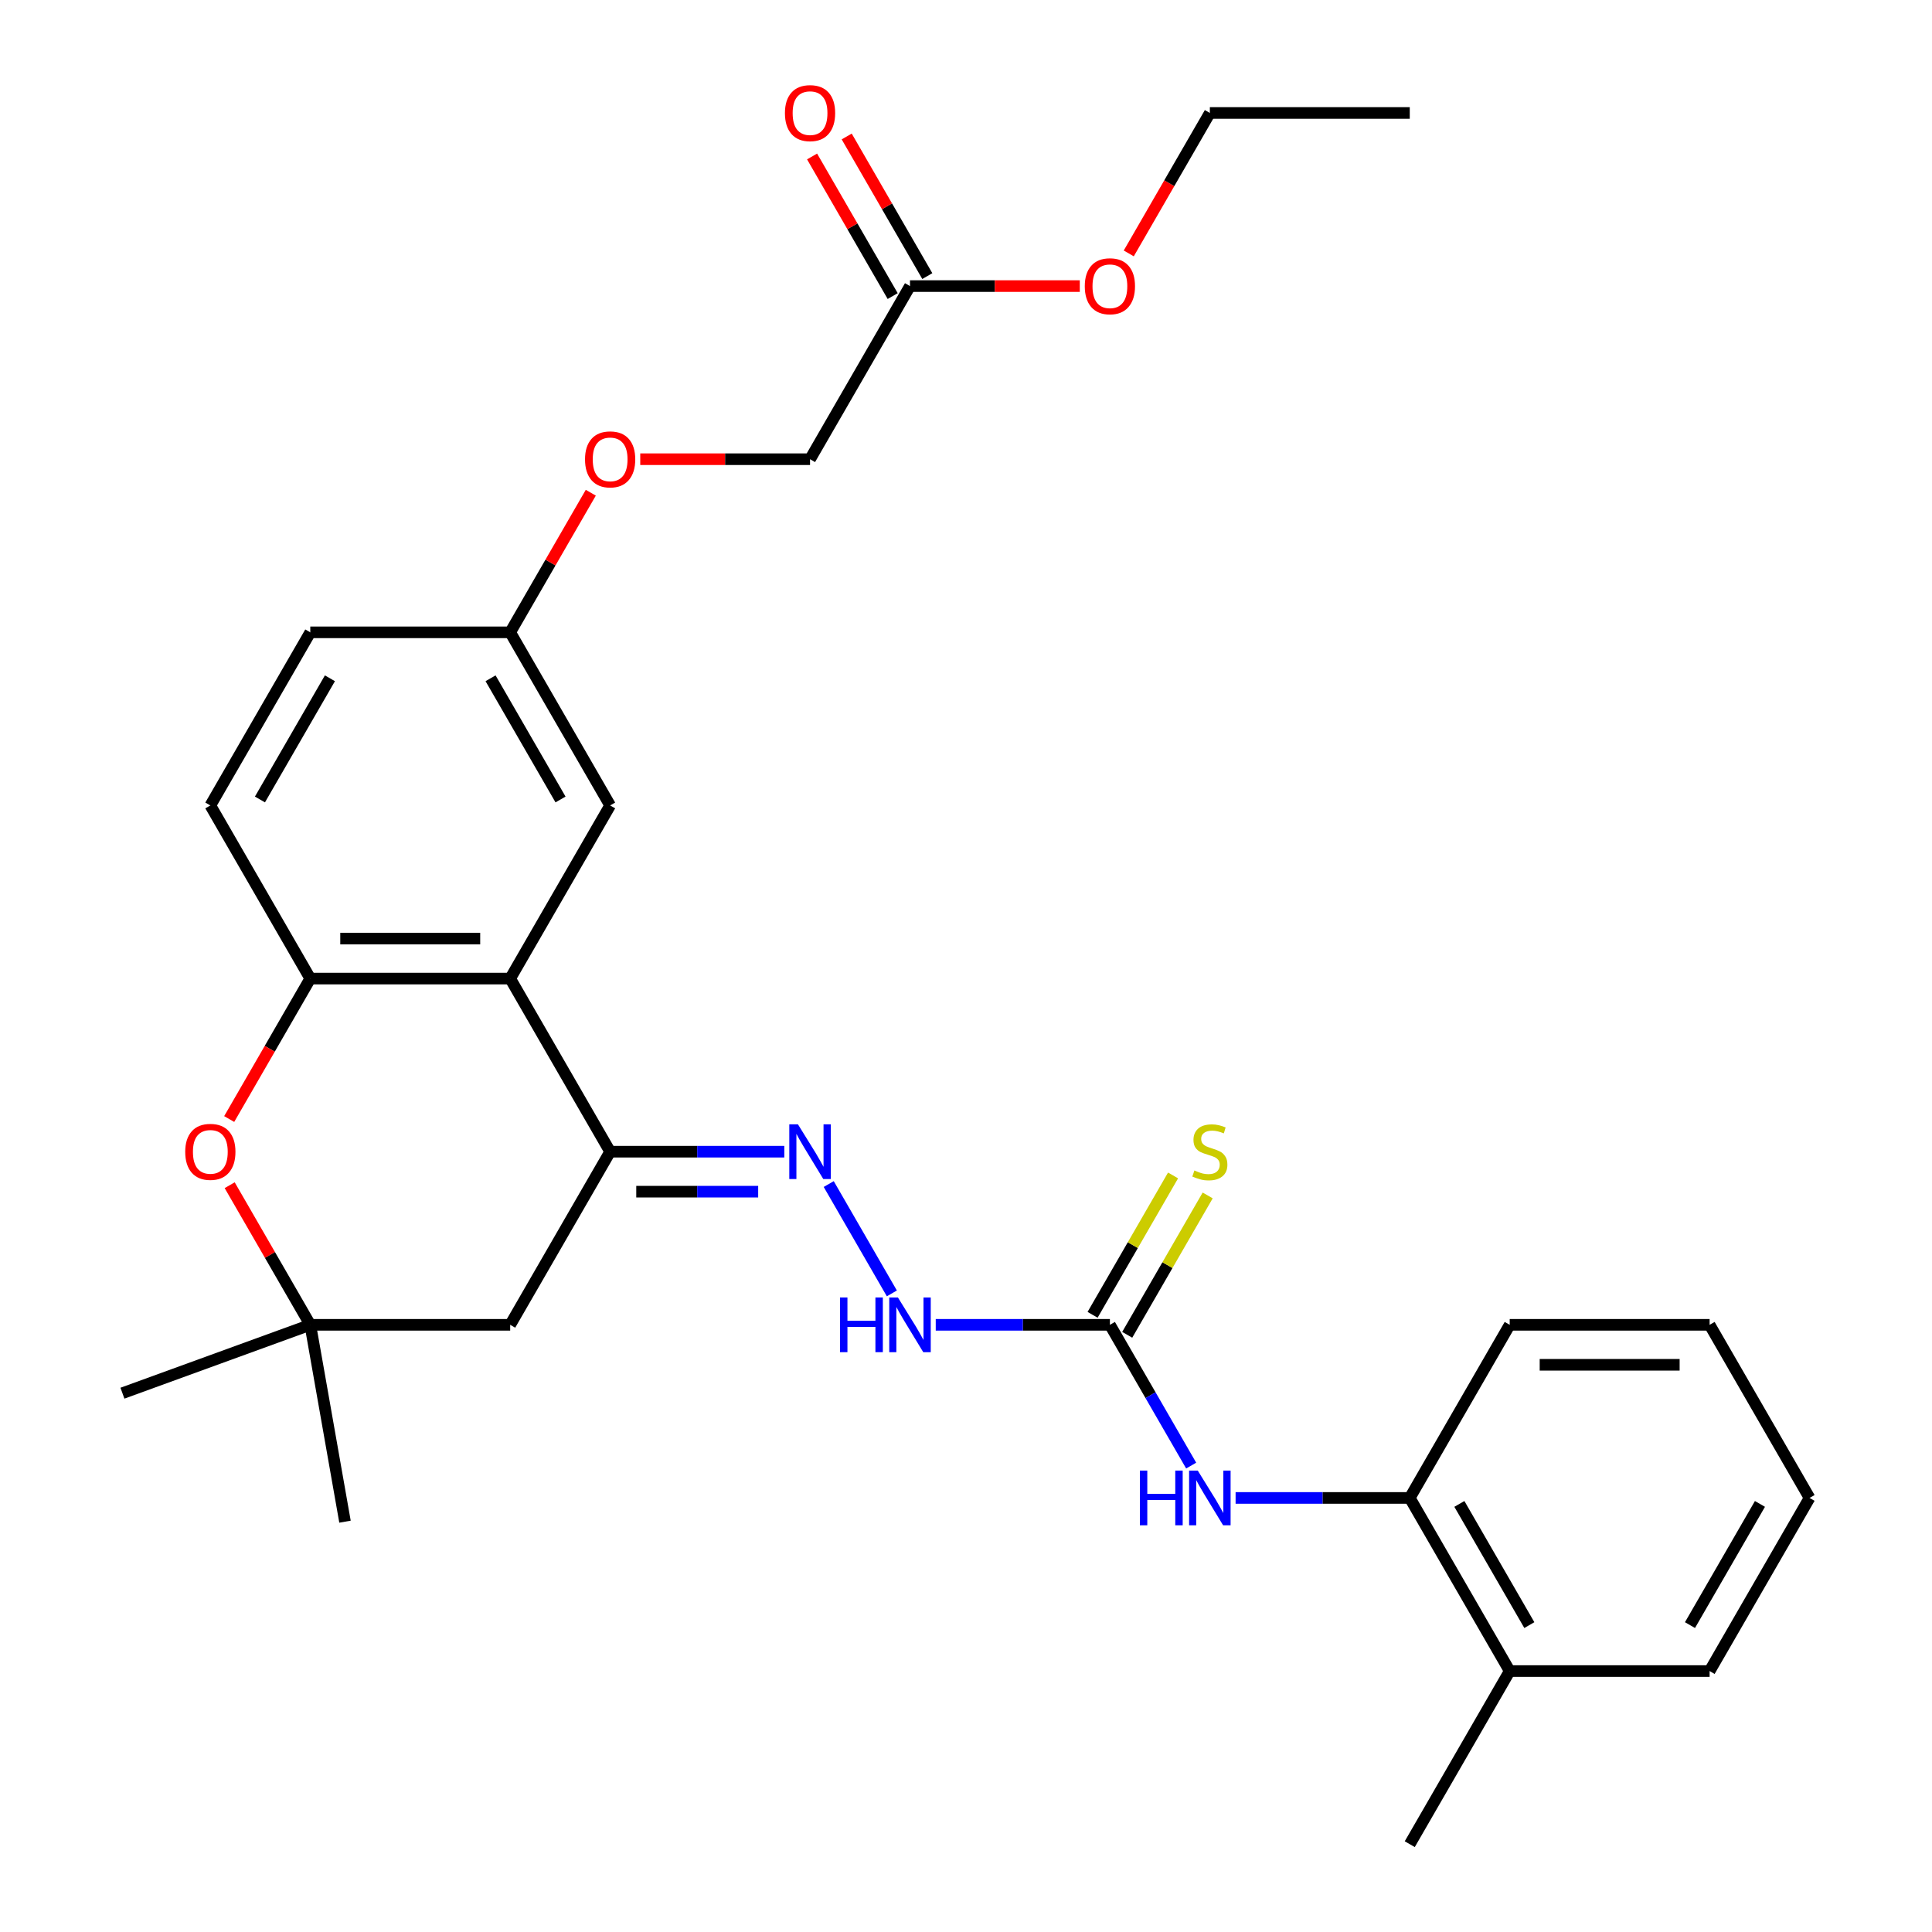 <?xml version='1.0' encoding='iso-8859-1'?>
<svg version='1.1' baseProfile='full'
              xmlns='http://www.w3.org/2000/svg'
                      xmlns:rdkit='http://www.rdkit.org/xml'
                      xmlns:xlink='http://www.w3.org/1999/xlink'
                  xml:space='preserve'
width='1000px' height='1000px' viewBox='0 0 1000 1000'>
<!-- END OF HEADER -->
<rect style='opacity:1.0;fill:#FFFFFF;stroke:none' width='1000' height='1000' x='0' y='0'> </rect>
<path class='bond-0' d='M 264.073,506.508 L 315.808,596.115' style='fill:none;fill-rule:evenodd;stroke:#000000;stroke-width:6px;stroke-linecap:butt;stroke-linejoin:miter;stroke-opacity:1' />
<path class='bond-1' d='M 264.073,506.508 L 160.603,506.508' style='fill:none;fill-rule:evenodd;stroke:#000000;stroke-width:6px;stroke-linecap:butt;stroke-linejoin:miter;stroke-opacity:1' />
<path class='bond-1' d='M 248.552,485.814 L 176.123,485.814' style='fill:none;fill-rule:evenodd;stroke:#000000;stroke-width:6px;stroke-linecap:butt;stroke-linejoin:miter;stroke-opacity:1' />
<path class='bond-11' d='M 264.073,506.508 L 315.808,416.9' style='fill:none;fill-rule:evenodd;stroke:#000000;stroke-width:6px;stroke-linecap:butt;stroke-linejoin:miter;stroke-opacity:1' />
<path class='bond-4' d='M 315.808,596.115 L 360.879,596.115' style='fill:none;fill-rule:evenodd;stroke:#000000;stroke-width:6px;stroke-linecap:butt;stroke-linejoin:miter;stroke-opacity:1' />
<path class='bond-4' d='M 360.879,596.115 L 405.951,596.115' style='fill:none;fill-rule:evenodd;stroke:#0000FF;stroke-width:6px;stroke-linecap:butt;stroke-linejoin:miter;stroke-opacity:1' />
<path class='bond-4' d='M 329.329,616.809 L 360.879,616.809' style='fill:none;fill-rule:evenodd;stroke:#000000;stroke-width:6px;stroke-linecap:butt;stroke-linejoin:miter;stroke-opacity:1' />
<path class='bond-4' d='M 360.879,616.809 L 392.429,616.809' style='fill:none;fill-rule:evenodd;stroke:#0000FF;stroke-width:6px;stroke-linecap:butt;stroke-linejoin:miter;stroke-opacity:1' />
<path class='bond-7' d='M 315.808,596.115 L 264.073,685.723' style='fill:none;fill-rule:evenodd;stroke:#000000;stroke-width:6px;stroke-linecap:butt;stroke-linejoin:miter;stroke-opacity:1' />
<path class='bond-2' d='M 160.603,506.508 L 139.616,542.858' style='fill:none;fill-rule:evenodd;stroke:#000000;stroke-width:6px;stroke-linecap:butt;stroke-linejoin:miter;stroke-opacity:1' />
<path class='bond-2' d='M 139.616,542.858 L 118.629,579.209' style='fill:none;fill-rule:evenodd;stroke:#FF0000;stroke-width:6px;stroke-linecap:butt;stroke-linejoin:miter;stroke-opacity:1' />
<path class='bond-13' d='M 160.603,506.508 L 108.868,416.9' style='fill:none;fill-rule:evenodd;stroke:#000000;stroke-width:6px;stroke-linecap:butt;stroke-linejoin:miter;stroke-opacity:1' />
<path class='bond-5' d='M 118.883,613.462 L 139.743,649.592' style='fill:none;fill-rule:evenodd;stroke:#FF0000;stroke-width:6px;stroke-linecap:butt;stroke-linejoin:miter;stroke-opacity:1' />
<path class='bond-5' d='M 139.743,649.592 L 160.603,685.723' style='fill:none;fill-rule:evenodd;stroke:#000000;stroke-width:6px;stroke-linecap:butt;stroke-linejoin:miter;stroke-opacity:1' />
<path class='bond-3' d='M 574.482,685.723 L 529.411,685.723' style='fill:none;fill-rule:evenodd;stroke:#000000;stroke-width:6px;stroke-linecap:butt;stroke-linejoin:miter;stroke-opacity:1' />
<path class='bond-3' d='M 529.411,685.723 L 484.339,685.723' style='fill:none;fill-rule:evenodd;stroke:#0000FF;stroke-width:6px;stroke-linecap:butt;stroke-linejoin:miter;stroke-opacity:1' />
<path class='bond-6' d='M 574.482,685.723 L 595.516,722.153' style='fill:none;fill-rule:evenodd;stroke:#000000;stroke-width:6px;stroke-linecap:butt;stroke-linejoin:miter;stroke-opacity:1' />
<path class='bond-6' d='M 595.516,722.153 L 616.549,758.584' style='fill:none;fill-rule:evenodd;stroke:#0000FF;stroke-width:6px;stroke-linecap:butt;stroke-linejoin:miter;stroke-opacity:1' />
<path class='bond-10' d='M 583.443,690.896 L 604.268,654.826' style='fill:none;fill-rule:evenodd;stroke:#000000;stroke-width:6px;stroke-linecap:butt;stroke-linejoin:miter;stroke-opacity:1' />
<path class='bond-10' d='M 604.268,654.826 L 625.094,618.756' style='fill:none;fill-rule:evenodd;stroke:#CCCC00;stroke-width:6px;stroke-linecap:butt;stroke-linejoin:miter;stroke-opacity:1' />
<path class='bond-10' d='M 565.522,680.549 L 586.347,644.479' style='fill:none;fill-rule:evenodd;stroke:#000000;stroke-width:6px;stroke-linecap:butt;stroke-linejoin:miter;stroke-opacity:1' />
<path class='bond-10' d='M 586.347,644.479 L 607.172,608.409' style='fill:none;fill-rule:evenodd;stroke:#CCCC00;stroke-width:6px;stroke-linecap:butt;stroke-linejoin:miter;stroke-opacity:1' />
<path class='bond-8' d='M 428.946,612.862 L 461.623,669.46' style='fill:none;fill-rule:evenodd;stroke:#0000FF;stroke-width:6px;stroke-linecap:butt;stroke-linejoin:miter;stroke-opacity:1' />
<path class='bond-21' d='M 160.603,685.723 L 178.57,787.621' style='fill:none;fill-rule:evenodd;stroke:#000000;stroke-width:6px;stroke-linecap:butt;stroke-linejoin:miter;stroke-opacity:1' />
<path class='bond-22' d='M 160.603,685.723 L 63.373,721.112' style='fill:none;fill-rule:evenodd;stroke:#000000;stroke-width:6px;stroke-linecap:butt;stroke-linejoin:miter;stroke-opacity:1' />
<path class='bond-30' d='M 160.603,685.723 L 264.073,685.723' style='fill:none;fill-rule:evenodd;stroke:#000000;stroke-width:6px;stroke-linecap:butt;stroke-linejoin:miter;stroke-opacity:1' />
<path class='bond-9' d='M 639.544,775.33 L 684.616,775.33' style='fill:none;fill-rule:evenodd;stroke:#0000FF;stroke-width:6px;stroke-linecap:butt;stroke-linejoin:miter;stroke-opacity:1' />
<path class='bond-9' d='M 684.616,775.33 L 729.687,775.33' style='fill:none;fill-rule:evenodd;stroke:#000000;stroke-width:6px;stroke-linecap:butt;stroke-linejoin:miter;stroke-opacity:1' />
<path class='bond-15' d='M 729.687,775.33 L 781.422,864.938' style='fill:none;fill-rule:evenodd;stroke:#000000;stroke-width:6px;stroke-linecap:butt;stroke-linejoin:miter;stroke-opacity:1' />
<path class='bond-15' d='M 755.369,778.425 L 791.583,841.15' style='fill:none;fill-rule:evenodd;stroke:#000000;stroke-width:6px;stroke-linecap:butt;stroke-linejoin:miter;stroke-opacity:1' />
<path class='bond-23' d='M 729.687,775.33 L 781.422,685.723' style='fill:none;fill-rule:evenodd;stroke:#000000;stroke-width:6px;stroke-linecap:butt;stroke-linejoin:miter;stroke-opacity:1' />
<path class='bond-16' d='M 315.808,416.9 L 264.073,327.293' style='fill:none;fill-rule:evenodd;stroke:#000000;stroke-width:6px;stroke-linecap:butt;stroke-linejoin:miter;stroke-opacity:1' />
<path class='bond-16' d='M 290.126,413.806 L 253.912,351.081' style='fill:none;fill-rule:evenodd;stroke:#000000;stroke-width:6px;stroke-linecap:butt;stroke-linejoin:miter;stroke-opacity:1' />
<path class='bond-12' d='M 471.013,148.078 L 419.278,237.685' style='fill:none;fill-rule:evenodd;stroke:#000000;stroke-width:6px;stroke-linecap:butt;stroke-linejoin:miter;stroke-opacity:1' />
<path class='bond-14' d='M 479.973,142.904 L 459.113,106.774' style='fill:none;fill-rule:evenodd;stroke:#000000;stroke-width:6px;stroke-linecap:butt;stroke-linejoin:miter;stroke-opacity:1' />
<path class='bond-14' d='M 459.113,106.774 L 438.254,70.643' style='fill:none;fill-rule:evenodd;stroke:#FF0000;stroke-width:6px;stroke-linecap:butt;stroke-linejoin:miter;stroke-opacity:1' />
<path class='bond-14' d='M 462.052,153.251 L 441.192,117.121' style='fill:none;fill-rule:evenodd;stroke:#000000;stroke-width:6px;stroke-linecap:butt;stroke-linejoin:miter;stroke-opacity:1' />
<path class='bond-14' d='M 441.192,117.121 L 420.332,80.99' style='fill:none;fill-rule:evenodd;stroke:#FF0000;stroke-width:6px;stroke-linecap:butt;stroke-linejoin:miter;stroke-opacity:1' />
<path class='bond-20' d='M 471.013,148.078 L 514.954,148.078' style='fill:none;fill-rule:evenodd;stroke:#000000;stroke-width:6px;stroke-linecap:butt;stroke-linejoin:miter;stroke-opacity:1' />
<path class='bond-20' d='M 514.954,148.078 L 558.896,148.078' style='fill:none;fill-rule:evenodd;stroke:#FF0000;stroke-width:6px;stroke-linecap:butt;stroke-linejoin:miter;stroke-opacity:1' />
<path class='bond-31' d='M 108.868,416.9 L 160.603,327.293' style='fill:none;fill-rule:evenodd;stroke:#000000;stroke-width:6px;stroke-linecap:butt;stroke-linejoin:miter;stroke-opacity:1' />
<path class='bond-31' d='M 134.55,413.806 L 170.764,351.081' style='fill:none;fill-rule:evenodd;stroke:#000000;stroke-width:6px;stroke-linecap:butt;stroke-linejoin:miter;stroke-opacity:1' />
<path class='bond-24' d='M 781.422,864.938 L 729.687,954.545' style='fill:none;fill-rule:evenodd;stroke:#000000;stroke-width:6px;stroke-linecap:butt;stroke-linejoin:miter;stroke-opacity:1' />
<path class='bond-25' d='M 781.422,864.938 L 884.892,864.938' style='fill:none;fill-rule:evenodd;stroke:#000000;stroke-width:6px;stroke-linecap:butt;stroke-linejoin:miter;stroke-opacity:1' />
<path class='bond-17' d='M 264.073,327.293 L 284.933,291.162' style='fill:none;fill-rule:evenodd;stroke:#000000;stroke-width:6px;stroke-linecap:butt;stroke-linejoin:miter;stroke-opacity:1' />
<path class='bond-17' d='M 284.933,291.162 L 305.793,255.032' style='fill:none;fill-rule:evenodd;stroke:#FF0000;stroke-width:6px;stroke-linecap:butt;stroke-linejoin:miter;stroke-opacity:1' />
<path class='bond-19' d='M 264.073,327.293 L 160.603,327.293' style='fill:none;fill-rule:evenodd;stroke:#000000;stroke-width:6px;stroke-linecap:butt;stroke-linejoin:miter;stroke-opacity:1' />
<path class='bond-18' d='M 331.394,237.685 L 375.336,237.685' style='fill:none;fill-rule:evenodd;stroke:#FF0000;stroke-width:6px;stroke-linecap:butt;stroke-linejoin:miter;stroke-opacity:1' />
<path class='bond-18' d='M 375.336,237.685 L 419.278,237.685' style='fill:none;fill-rule:evenodd;stroke:#000000;stroke-width:6px;stroke-linecap:butt;stroke-linejoin:miter;stroke-opacity:1' />
<path class='bond-26' d='M 584.244,131.171 L 605.23,94.82' style='fill:none;fill-rule:evenodd;stroke:#FF0000;stroke-width:6px;stroke-linecap:butt;stroke-linejoin:miter;stroke-opacity:1' />
<path class='bond-26' d='M 605.23,94.82 L 626.217,58.47' style='fill:none;fill-rule:evenodd;stroke:#000000;stroke-width:6px;stroke-linecap:butt;stroke-linejoin:miter;stroke-opacity:1' />
<path class='bond-28' d='M 781.422,685.723 L 884.892,685.723' style='fill:none;fill-rule:evenodd;stroke:#000000;stroke-width:6px;stroke-linecap:butt;stroke-linejoin:miter;stroke-opacity:1' />
<path class='bond-28' d='M 796.943,706.417 L 869.372,706.417' style='fill:none;fill-rule:evenodd;stroke:#000000;stroke-width:6px;stroke-linecap:butt;stroke-linejoin:miter;stroke-opacity:1' />
<path class='bond-32' d='M 884.892,864.938 L 936.627,775.33' style='fill:none;fill-rule:evenodd;stroke:#000000;stroke-width:6px;stroke-linecap:butt;stroke-linejoin:miter;stroke-opacity:1' />
<path class='bond-32' d='M 874.731,841.15 L 910.945,778.425' style='fill:none;fill-rule:evenodd;stroke:#000000;stroke-width:6px;stroke-linecap:butt;stroke-linejoin:miter;stroke-opacity:1' />
<path class='bond-27' d='M 626.217,58.47 L 729.687,58.47' style='fill:none;fill-rule:evenodd;stroke:#000000;stroke-width:6px;stroke-linecap:butt;stroke-linejoin:miter;stroke-opacity:1' />
<path class='bond-29' d='M 884.892,685.723 L 936.627,775.33' style='fill:none;fill-rule:evenodd;stroke:#000000;stroke-width:6px;stroke-linecap:butt;stroke-linejoin:miter;stroke-opacity:1' />
<path  class='atom-3' d='M 95.868 596.195
Q 95.868 589.395, 99.228 585.595
Q 102.588 581.795, 108.868 581.795
Q 115.148 581.795, 118.508 585.595
Q 121.868 589.395, 121.868 596.195
Q 121.868 603.075, 118.468 606.995
Q 115.068 610.875, 108.868 610.875
Q 102.628 610.875, 99.228 606.995
Q 95.868 603.115, 95.868 596.195
M 108.868 607.675
Q 113.188 607.675, 115.508 604.795
Q 117.868 601.875, 117.868 596.195
Q 117.868 590.635, 115.508 587.835
Q 113.188 584.995, 108.868 584.995
Q 104.548 584.995, 102.188 587.795
Q 99.868 590.595, 99.868 596.195
Q 99.868 601.915, 102.188 604.795
Q 104.548 607.675, 108.868 607.675
' fill='#FF0000'/>
<path  class='atom-5' d='M 413.018 581.955
L 422.298 596.955
Q 423.218 598.435, 424.698 601.115
Q 426.178 603.795, 426.258 603.955
L 426.258 581.955
L 430.018 581.955
L 430.018 610.275
L 426.138 610.275
L 416.178 593.875
Q 415.018 591.955, 413.778 589.755
Q 412.578 587.555, 412.218 586.875
L 412.218 610.275
L 408.538 610.275
L 408.538 581.955
L 413.018 581.955
' fill='#0000FF'/>
<path  class='atom-7' d='M 589.997 761.17
L 593.837 761.17
L 593.837 773.21
L 608.317 773.21
L 608.317 761.17
L 612.157 761.17
L 612.157 789.49
L 608.317 789.49
L 608.317 776.41
L 593.837 776.41
L 593.837 789.49
L 589.997 789.49
L 589.997 761.17
' fill='#0000FF'/>
<path  class='atom-7' d='M 619.957 761.17
L 629.237 776.17
Q 630.157 777.65, 631.637 780.33
Q 633.117 783.01, 633.197 783.17
L 633.197 761.17
L 636.957 761.17
L 636.957 789.49
L 633.077 789.49
L 623.117 773.09
Q 621.957 771.17, 620.717 768.97
Q 619.517 766.77, 619.157 766.09
L 619.157 789.49
L 615.477 789.49
L 615.477 761.17
L 619.957 761.17
' fill='#0000FF'/>
<path  class='atom-9' d='M 434.793 671.563
L 438.633 671.563
L 438.633 683.603
L 453.113 683.603
L 453.113 671.563
L 456.953 671.563
L 456.953 699.883
L 453.113 699.883
L 453.113 686.803
L 438.633 686.803
L 438.633 699.883
L 434.793 699.883
L 434.793 671.563
' fill='#0000FF'/>
<path  class='atom-9' d='M 464.753 671.563
L 474.033 686.563
Q 474.953 688.043, 476.433 690.723
Q 477.913 693.403, 477.993 693.563
L 477.993 671.563
L 481.753 671.563
L 481.753 699.883
L 477.873 699.883
L 467.913 683.483
Q 466.753 681.563, 465.513 679.363
Q 464.313 677.163, 463.953 676.483
L 463.953 699.883
L 460.273 699.883
L 460.273 671.563
L 464.753 671.563
' fill='#0000FF'/>
<path  class='atom-11' d='M 618.217 605.835
Q 618.537 605.955, 619.857 606.515
Q 621.177 607.075, 622.617 607.435
Q 624.097 607.755, 625.537 607.755
Q 628.217 607.755, 629.777 606.475
Q 631.337 605.155, 631.337 602.875
Q 631.337 601.315, 630.537 600.355
Q 629.777 599.395, 628.577 598.875
Q 627.377 598.355, 625.377 597.755
Q 622.857 596.995, 621.337 596.275
Q 619.857 595.555, 618.777 594.035
Q 617.737 592.515, 617.737 589.955
Q 617.737 586.395, 620.137 584.195
Q 622.577 581.995, 627.377 581.995
Q 630.657 581.995, 634.377 583.555
L 633.457 586.635
Q 630.057 585.235, 627.497 585.235
Q 624.737 585.235, 623.217 586.395
Q 621.697 587.515, 621.737 589.475
Q 621.737 590.995, 622.497 591.915
Q 623.297 592.835, 624.417 593.355
Q 625.577 593.875, 627.497 594.475
Q 630.057 595.275, 631.577 596.075
Q 633.097 596.875, 634.177 598.515
Q 635.297 600.115, 635.297 602.875
Q 635.297 606.795, 632.657 608.915
Q 630.057 610.995, 625.697 610.995
Q 623.177 610.995, 621.257 610.435
Q 619.377 609.915, 617.137 608.995
L 618.217 605.835
' fill='#CCCC00'/>
<path  class='atom-15' d='M 406.278 58.55
Q 406.278 51.75, 409.638 47.95
Q 412.998 44.15, 419.278 44.15
Q 425.558 44.15, 428.918 47.95
Q 432.278 51.75, 432.278 58.55
Q 432.278 65.43, 428.878 69.35
Q 425.478 73.23, 419.278 73.23
Q 413.038 73.23, 409.638 69.35
Q 406.278 65.47, 406.278 58.55
M 419.278 70.03
Q 423.598 70.03, 425.918 67.15
Q 428.278 64.23, 428.278 58.55
Q 428.278 52.99, 425.918 50.19
Q 423.598 47.35, 419.278 47.35
Q 414.958 47.35, 412.598 50.15
Q 410.278 52.95, 410.278 58.55
Q 410.278 64.27, 412.598 67.15
Q 414.958 70.03, 419.278 70.03
' fill='#FF0000'/>
<path  class='atom-18' d='M 302.808 237.765
Q 302.808 230.965, 306.168 227.165
Q 309.528 223.365, 315.808 223.365
Q 322.088 223.365, 325.448 227.165
Q 328.808 230.965, 328.808 237.765
Q 328.808 244.645, 325.408 248.565
Q 322.008 252.445, 315.808 252.445
Q 309.568 252.445, 306.168 248.565
Q 302.808 244.685, 302.808 237.765
M 315.808 249.245
Q 320.128 249.245, 322.448 246.365
Q 324.808 243.445, 324.808 237.765
Q 324.808 232.205, 322.448 229.405
Q 320.128 226.565, 315.808 226.565
Q 311.488 226.565, 309.128 229.365
Q 306.808 232.165, 306.808 237.765
Q 306.808 243.485, 309.128 246.365
Q 311.488 249.245, 315.808 249.245
' fill='#FF0000'/>
<path  class='atom-21' d='M 561.482 148.158
Q 561.482 141.358, 564.842 137.558
Q 568.202 133.758, 574.482 133.758
Q 580.762 133.758, 584.122 137.558
Q 587.482 141.358, 587.482 148.158
Q 587.482 155.038, 584.082 158.958
Q 580.682 162.838, 574.482 162.838
Q 568.242 162.838, 564.842 158.958
Q 561.482 155.078, 561.482 148.158
M 574.482 159.638
Q 578.802 159.638, 581.122 156.758
Q 583.482 153.838, 583.482 148.158
Q 583.482 142.598, 581.122 139.798
Q 578.802 136.958, 574.482 136.958
Q 570.162 136.958, 567.802 139.758
Q 565.482 142.558, 565.482 148.158
Q 565.482 153.878, 567.802 156.758
Q 570.162 159.638, 574.482 159.638
' fill='#FF0000'/>
</svg>
